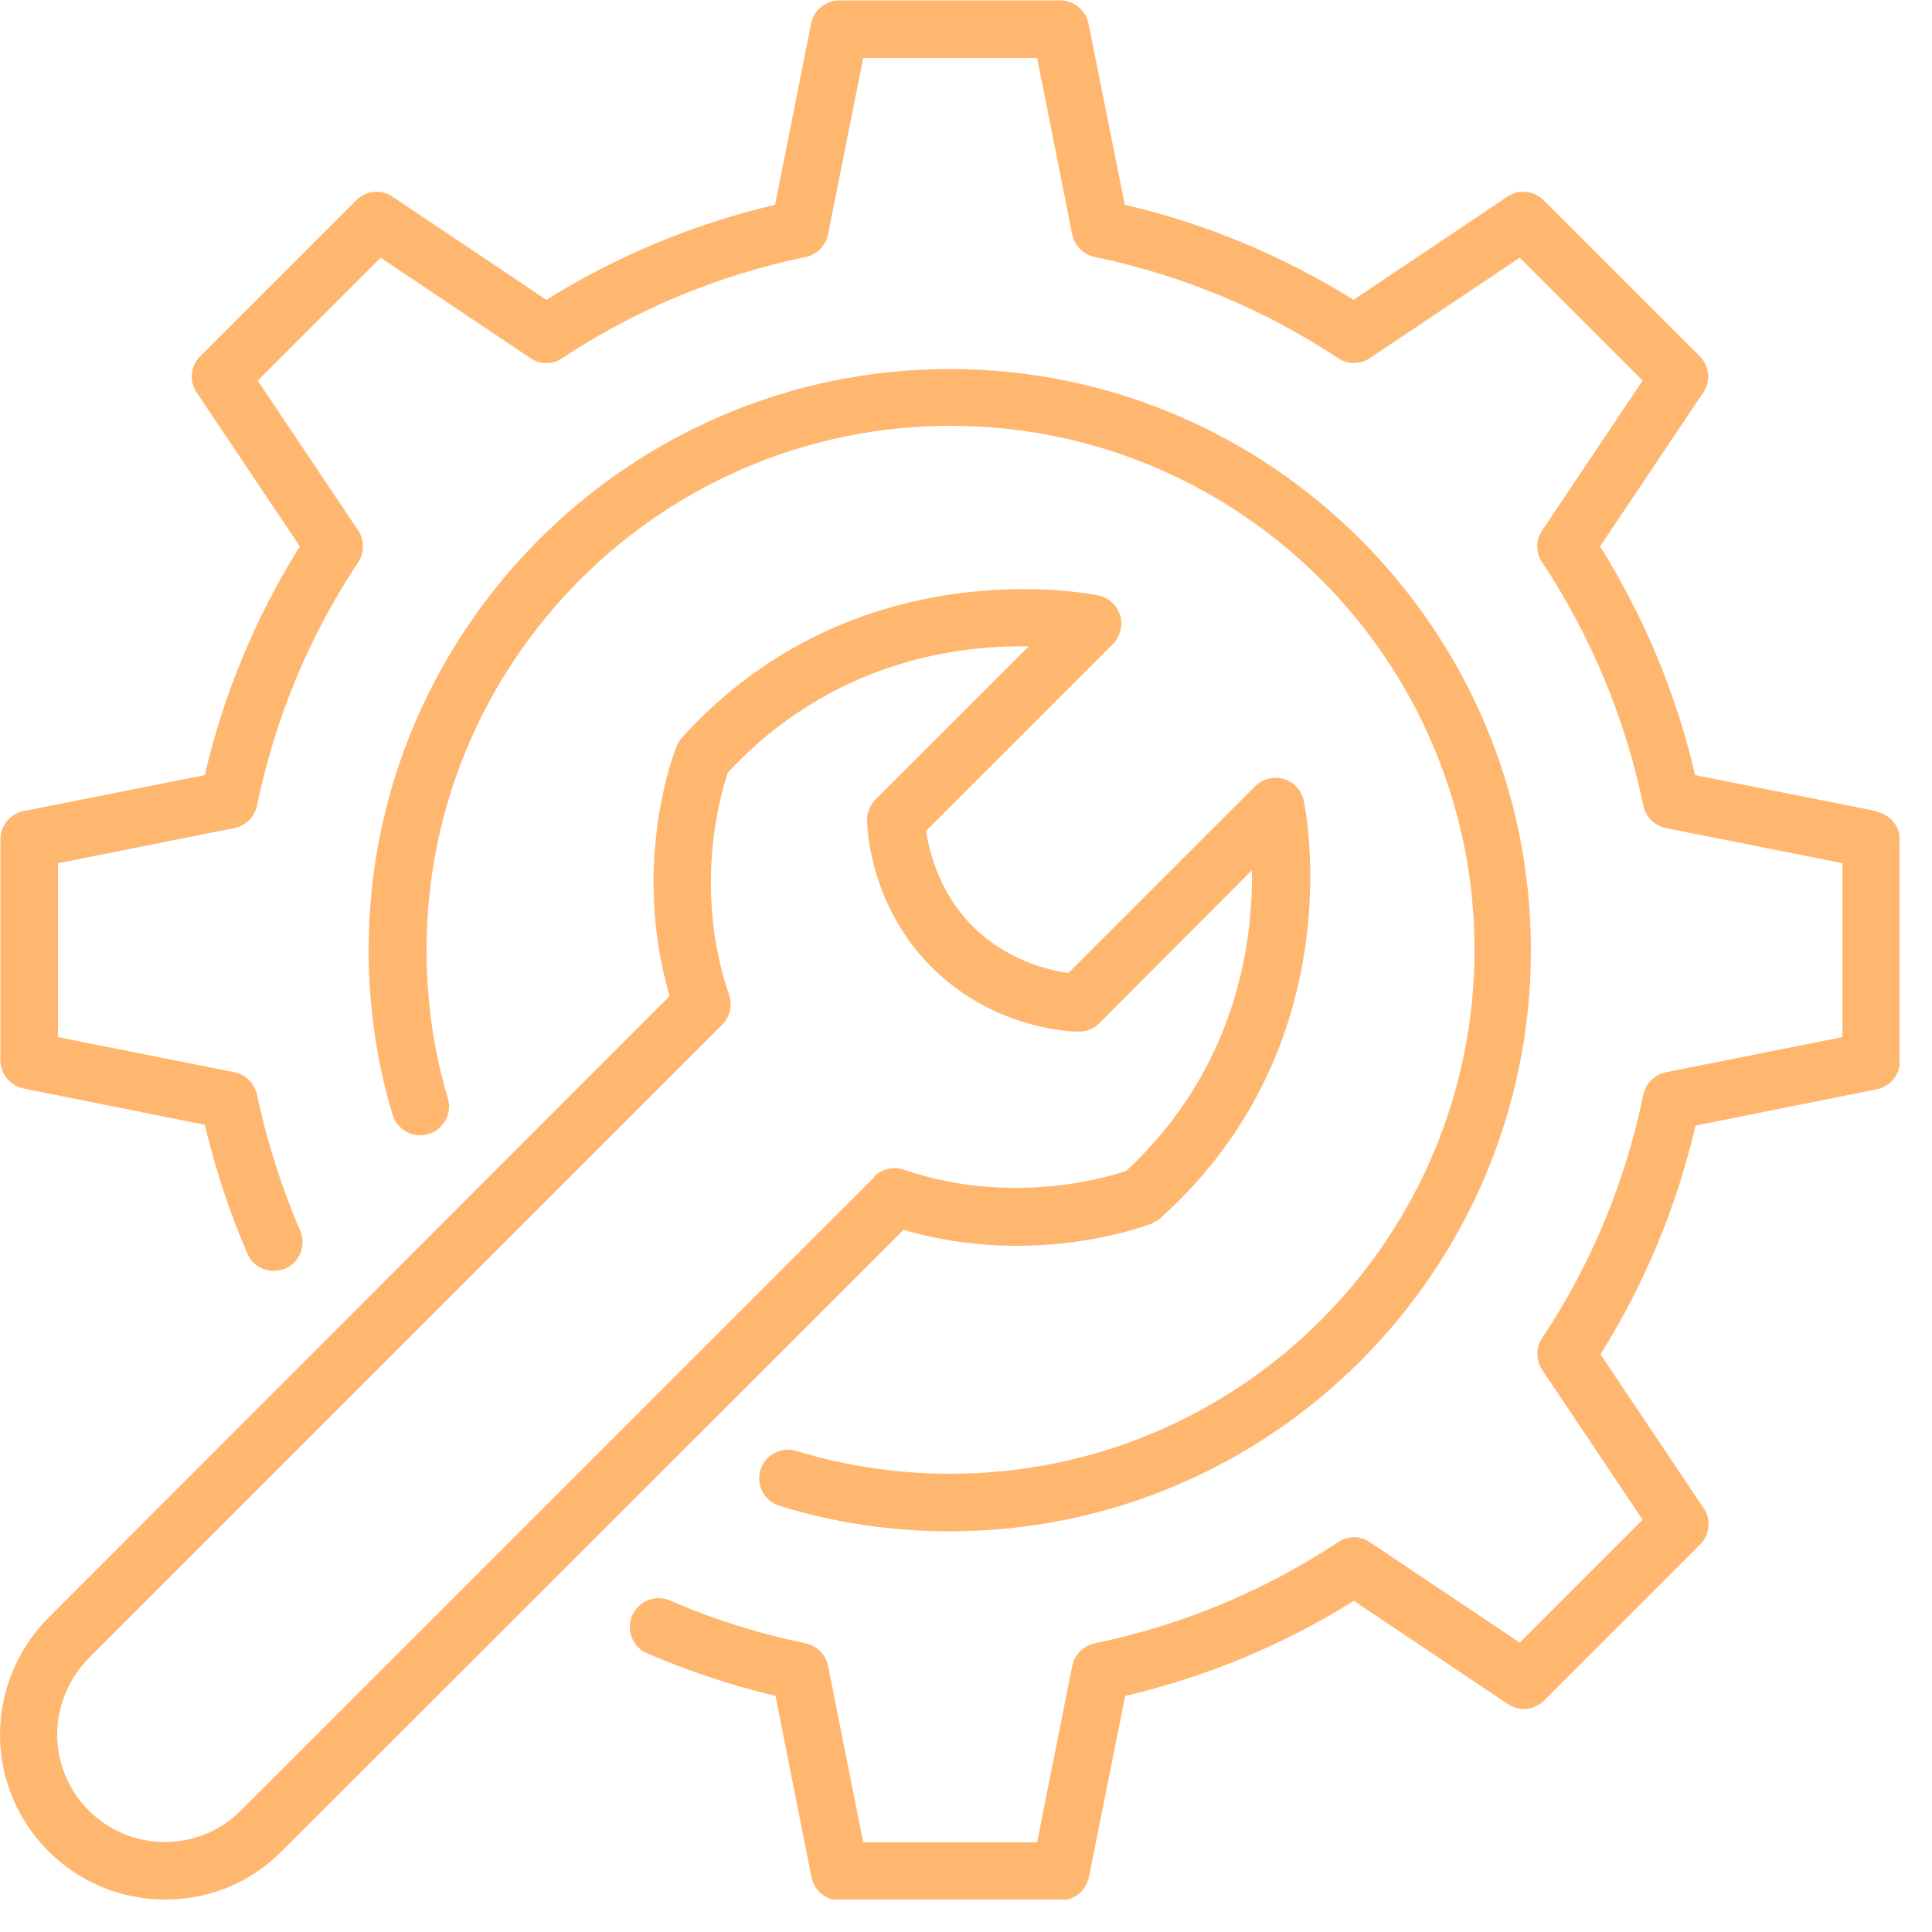 <?xml version="1.0" encoding="UTF-8"?> <svg xmlns="http://www.w3.org/2000/svg" width="50" height="50" viewBox="0 0 50 50" fill="none"><g clip-path="url(#clip0_8336_17645)"><path d="M24.58 38.14C23.22 38.14 21.88 37.94 20.61 37.55C20.22 37.43 19.8 37.65 19.68 38.04C19.56 38.43 19.78 38.85 20.17 38.97C21.58 39.41 23.07 39.63 24.58 39.63C32.88 39.63 39.62 32.88 39.62 24.59C39.62 16.3 32.87 9.55 24.58 9.55C16.29 9.55 9.54 16.3 9.54 24.59C9.54 26.05 9.75 27.49 10.16 28.85C10.28 29.24 10.69 29.47 11.09 29.35C11.48 29.23 11.71 28.82 11.59 28.42C11.22 27.19 11.04 25.9 11.04 24.58C11.04 17.11 17.12 11.02 24.6 11.02C32.08 11.02 38.16 17.1 38.16 24.58C38.16 32.06 32.08 38.14 24.6 38.14H24.58Z" fill="#FFB770"></path><path d="M48.56 20.99L43.87 20.06C43.38 17.95 42.55 15.97 41.41 14.14L44.08 10.16C44.28 9.86 44.24 9.47 43.99 9.22L39.95 5.18C39.7 4.93 39.3 4.89 39.01 5.09L35.03 7.76C33.2 6.62 31.22 5.79 29.11 5.3L28.17 0.61C28.1 0.26 27.79 0.01 27.44 0.01H21.72C21.37 0.01 21.06 0.26 20.99 0.61L20.06 5.3C17.96 5.79 15.97 6.62 14.14 7.76L10.16 5.09C9.87 4.89 9.47 4.93 9.22 5.18L5.18 9.22C4.93 9.47 4.89 9.87 5.09 10.16L7.76 14.14C6.62 15.96 5.79 17.95 5.3 20.06L0.61 20.99C0.26 21.06 0.01 21.37 0.01 21.72V27.44C0.01 27.79 0.26 28.1 0.61 28.17L5.3 29.11C5.57 30.25 5.94 31.37 6.4 32.44C6.56 32.82 7 32.99 7.38 32.83C7.76 32.67 7.93 32.23 7.77 31.85C7.28 30.72 6.91 29.54 6.65 28.33C6.59 28.04 6.36 27.81 6.07 27.75L1.5 26.84V22.34L6.07 21.43C6.36 21.37 6.59 21.14 6.65 20.85C7.12 18.59 8 16.46 9.27 14.55C9.44 14.3 9.43 13.97 9.27 13.73L6.67 9.85L9.85 6.67L13.73 9.27C13.98 9.44 14.3 9.44 14.55 9.27C16.47 8 18.59 7.12 20.85 6.65C21.14 6.59 21.37 6.36 21.43 6.07L22.34 1.5H26.84L27.75 6.07C27.81 6.36 28.04 6.59 28.33 6.65C30.59 7.12 32.71 8 34.63 9.27C34.88 9.44 35.21 9.43 35.45 9.27L39.33 6.67L42.51 9.85L39.91 13.73C39.74 13.98 39.74 14.3 39.91 14.55C41.18 16.47 42.06 18.59 42.53 20.85C42.59 21.14 42.82 21.37 43.11 21.43L47.68 22.34V26.84L43.11 27.75C42.82 27.81 42.59 28.04 42.53 28.33C42.06 30.6 41.18 32.72 39.91 34.63C39.74 34.88 39.75 35.21 39.91 35.45L42.51 39.33L39.33 42.51L35.45 39.91C35.2 39.74 34.88 39.74 34.63 39.91C32.71 41.18 30.59 42.06 28.33 42.53C28.04 42.59 27.81 42.82 27.75 43.11L26.84 47.68H22.34L21.43 43.11C21.37 42.82 21.14 42.59 20.85 42.53C19.65 42.28 18.46 41.91 17.34 41.42C16.96 41.26 16.53 41.43 16.36 41.81C16.2 42.19 16.37 42.63 16.75 42.79C17.82 43.25 18.93 43.62 20.07 43.89L21 48.58C21.07 48.93 21.38 49.18 21.73 49.18H27.45C27.8 49.18 28.11 48.93 28.18 48.58L29.12 43.89C31.22 43.4 33.21 42.57 35.04 41.43L39.02 44.1C39.32 44.3 39.71 44.26 39.96 44.01L44 39.97C44.25 39.72 44.29 39.32 44.09 39.03L41.42 35.05C42.56 33.23 43.39 31.24 43.88 29.13L48.57 28.19C48.92 28.12 49.17 27.81 49.17 27.46V21.74C49.17 21.39 48.92 21.08 48.57 21.01L48.56 20.99Z" fill="#FFB770"></path><path d="M29.84 31.64C29.92 31.61 30 31.56 30.06 31.5C35 27.04 33.8 20.98 33.74 20.72C33.68 20.45 33.49 20.24 33.22 20.16C32.96 20.08 32.67 20.16 32.48 20.35L27.65 25.18C27.14 25.11 26.07 24.86 25.18 23.98C24.29 23.09 24.04 22.01 23.97 21.5L28.8 16.67C28.99 16.48 29.07 16.19 28.99 15.93C28.91 15.67 28.7 15.47 28.43 15.41C28.17 15.36 22.11 14.16 17.65 19.09C17.59 19.15 17.55 19.23 17.51 19.31C17.46 19.44 16.32 22.32 17.33 25.78L1.25 41.87C0.46 42.66 0 43.76 0 44.89C0 47.24 1.91 49.16 4.27 49.16C5.42 49.16 6.49 48.72 7.29 47.91L23.38 31.83C26.83 32.83 29.72 31.7 29.85 31.65L29.84 31.64ZM22.64 30.45L6.23 46.86C5.71 47.38 5.01 47.67 4.26 47.67C2.73 47.67 1.48 46.42 1.48 44.89C1.48 44.15 1.78 43.44 2.29 42.92L18.69 26.52C18.89 26.32 18.96 26.02 18.87 25.75C17.93 23 18.65 20.54 18.84 19.99C21.49 17.14 24.72 16.69 26.62 16.73L22.66 20.69C22.52 20.83 22.44 21.02 22.44 21.22C22.44 21.31 22.46 23.38 24.11 25.03C25.76 26.68 27.83 26.7 27.92 26.7C28.12 26.7 28.31 26.62 28.45 26.48L32.4 22.52C32.43 24.39 32 27.65 29.15 30.3C28.59 30.49 26.13 31.21 23.39 30.27C23.12 30.18 22.82 30.25 22.62 30.45H22.64Z" fill="#FFB770"></path></g><defs><clipPath id="clip0_8336_17645"><rect width="49.16" height="49.16" fill="white"></rect></clipPath></defs></svg> 